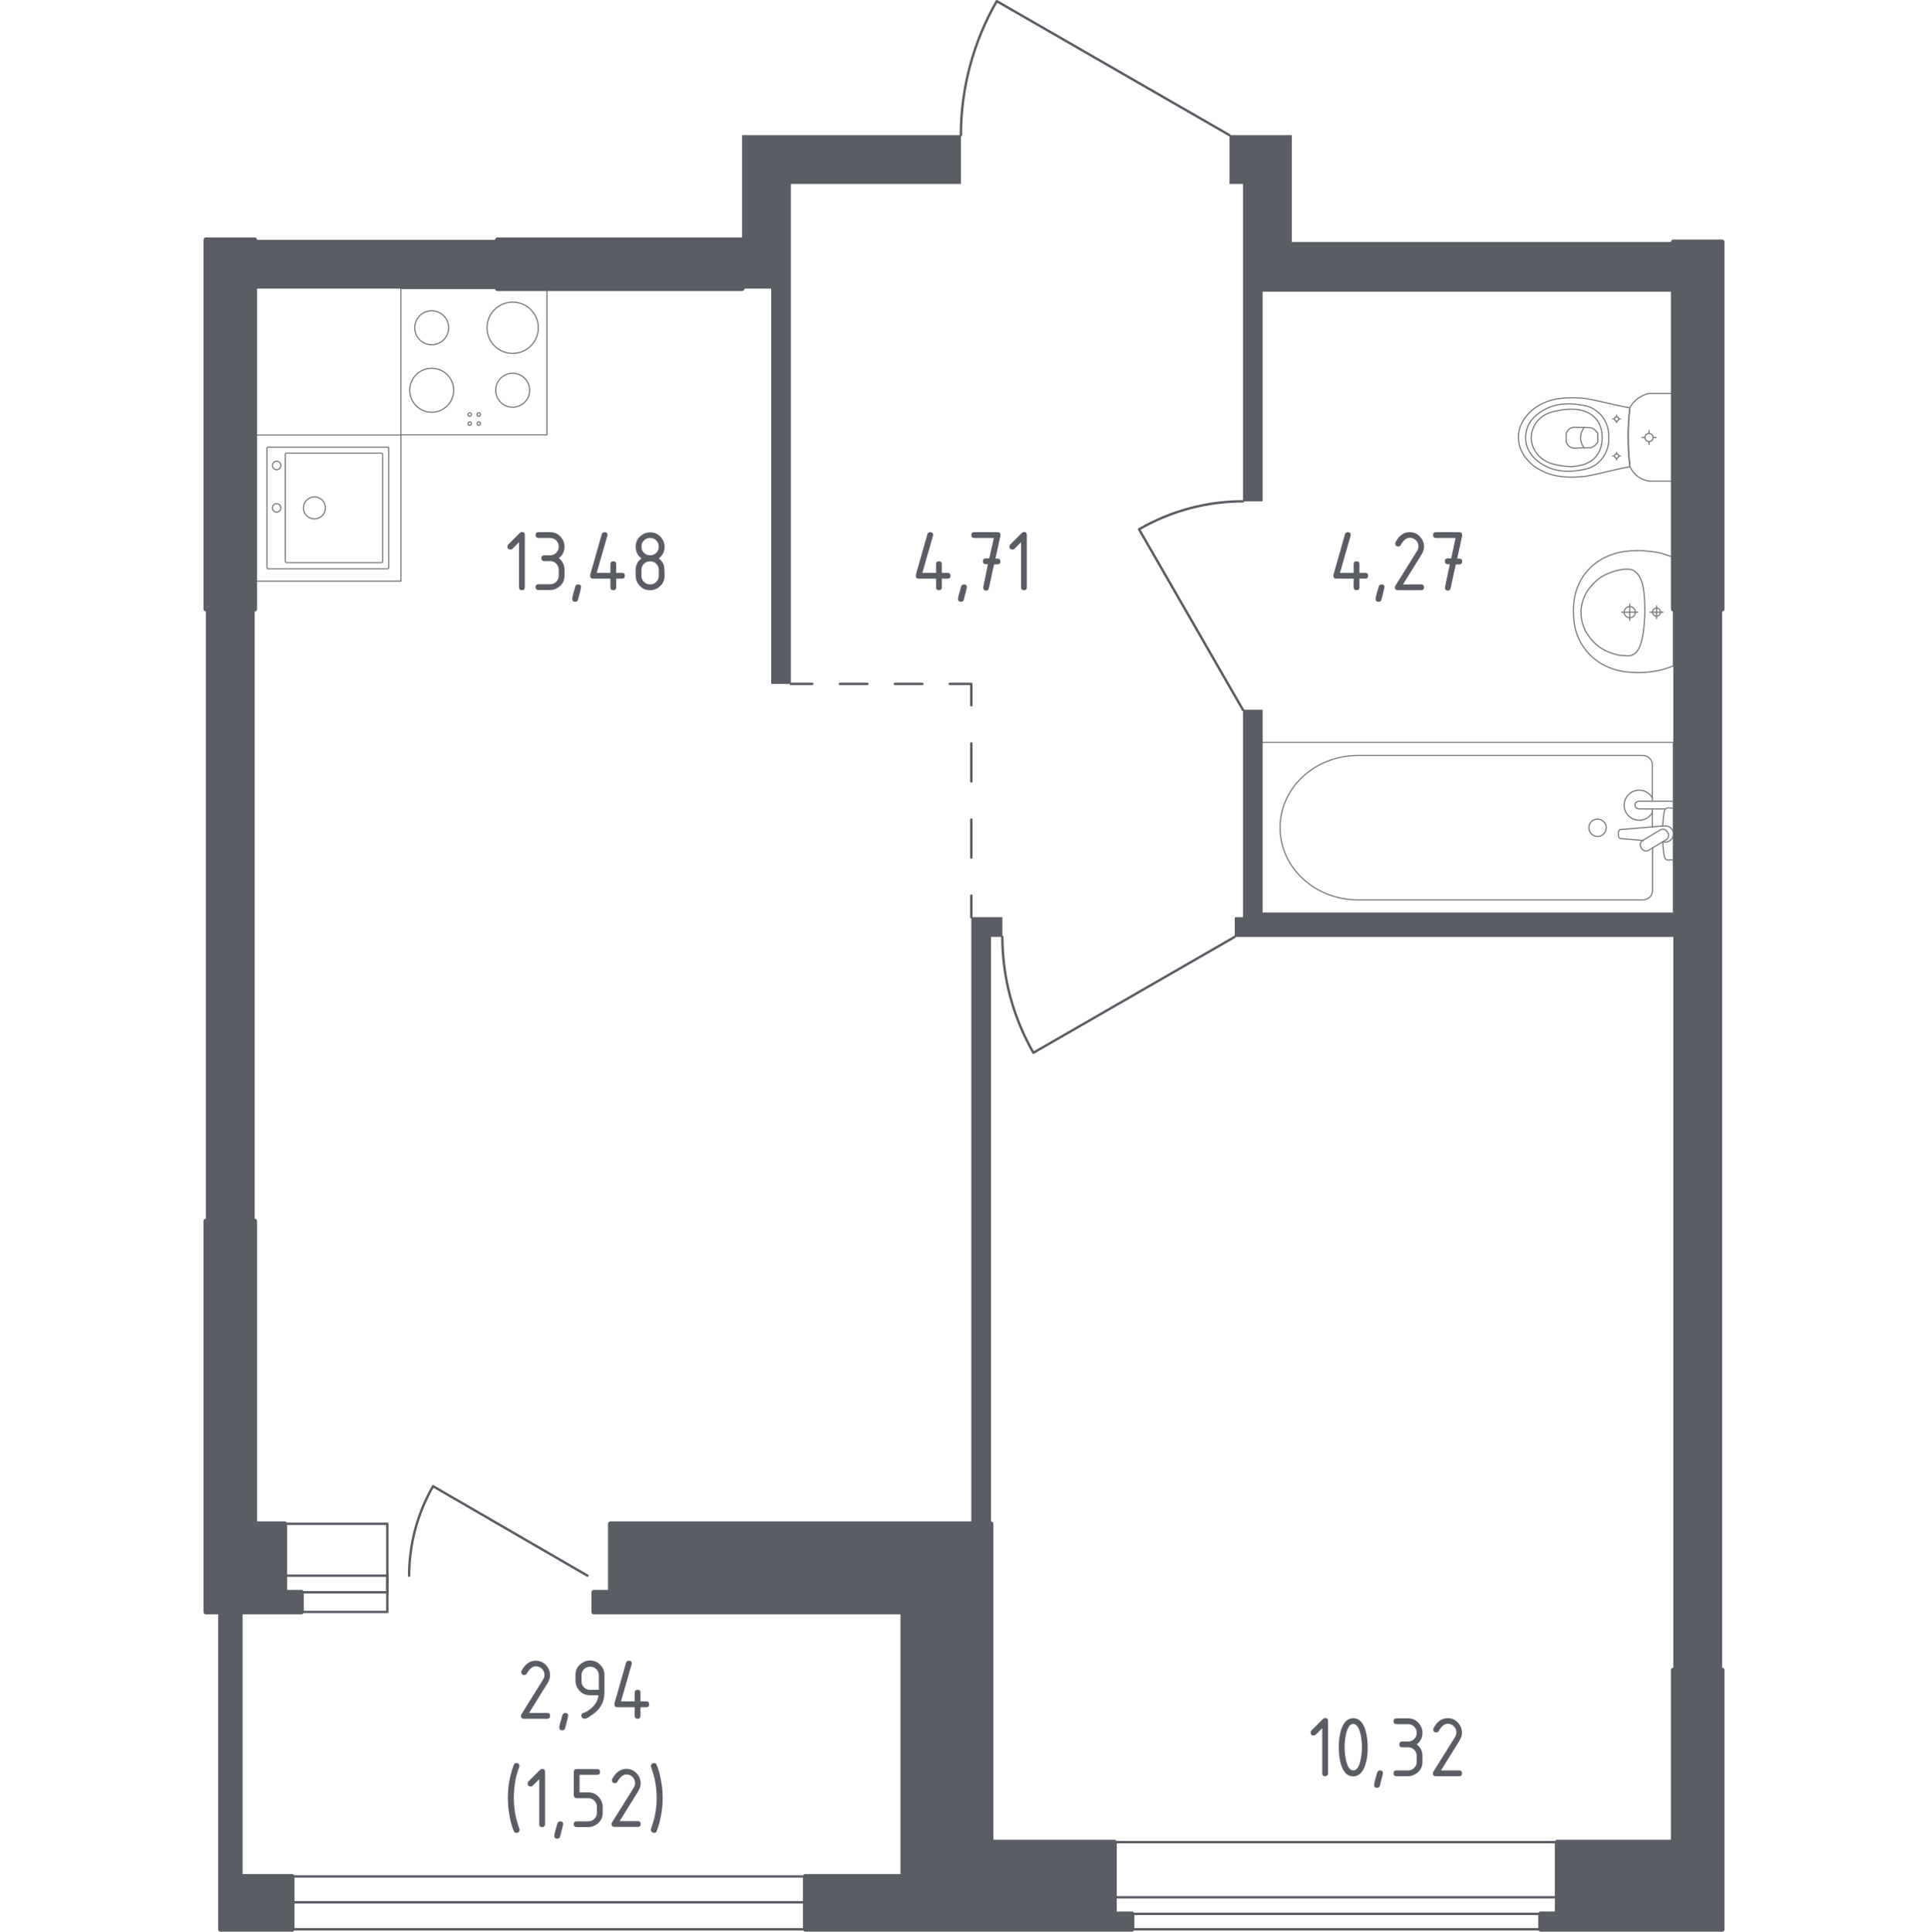 <?xml version="1.0" encoding="utf-8"?>
<!-- Generator: Adobe Illustrator 27.7.0, SVG Export Plug-In . SVG Version: 6.00 Build 0)  -->
<svg version="1.1" xmlns="http://www.w3.org/2000/svg" xmlns:xlink="http://www.w3.org/1999/xlink" x="0px" y="0px"
	 viewBox="0 0 1000 1001.9" style="enable-background:new 0 0 1000 1001.9;" xml:space="preserve">
<style type="text/css">
	.st0{fill:none;stroke:#5B5D65;stroke-width:1.249;stroke-linecap:round;stroke-linejoin:round;stroke-miterlimit:10;}
	.st1{fill:#5B5D65;}
	.st2{fill:none;stroke:#5B5D65;stroke-width:1.249;stroke-linecap:round;stroke-linejoin:round;}
	
		.st3{fill:none;stroke:#5B5D65;stroke-width:1.249;stroke-linecap:round;stroke-linejoin:round;stroke-dasharray:19.745,19.745,19.745,19.745;}
	
		.st4{fill:none;stroke:#5B5D65;stroke-width:1.249;stroke-linecap:round;stroke-linejoin:round;stroke-dasharray:14.258,14.258,14.258,14.258;}
	.st5{opacity:0.8;}
	.st6{fill:none;stroke:#5B5D65;stroke-width:0.624;stroke-linecap:round;stroke-linejoin:round;stroke-miterlimit:10;}
	.st7{fill:#5B5D65;stroke:#5B5D65;stroke-width:2.497;stroke-linecap:round;stroke-linejoin:round;stroke-miterlimit:10;}
</style>
<g id="Слой_1">
</g>
<g id="Окна_x2C__двери">
	<g>
		<path class="st0" d="M519.9,485.9c0,21.1,5.6,41.8,16.1,60.1l104.4-60.1"/>
		<path class="st0" d="M644.7,260c-18.9,0-37.5,5-53.9,14.5l53.9,93.7"/>
		<path class="st0" d="M498.4,70.1c0-24.4,6.4-48.4,18.6-69.5l120.7,69.5"/>
		<g>
			<rect x="151.5" y="986.6" class="st0" width="266.2" height="14"/>
			<rect x="151.5" y="973.2" class="st0" width="266.2" height="13.4"/>
		</g>
		<g>
			<rect x="578" y="984" class="st0" width="229.7" height="8.6"/>
			<rect x="578" y="955.4" class="st0" width="229.7" height="45.2"/>
		</g>
		<g>
			<path class="st0" d="M212.2,817.2c0-16.3,4.3-32.3,12.4-46.4l80.1,46.4"/>
			<g>
				<rect x="147.7" y="817.2" class="st0" width="53.2" height="8.6"/>
				<rect x="147.7" y="790.3" class="st0" width="53.2" height="45.7"/>
			</g>
		</g>
	</g>
</g>
<g id="Шахты">
</g>
<g id="Перегородки">
	<g>
		<rect x="132.1" y="124.4" class="st1" width="125.9" height="25.3"/>
		<polygon class="st1" points="503.8,475.7 503.8,790.3 514,790.3 514,485.9 519.9,485.9 519.9,475.7 		"/>
		<polygon class="st1" points="867.9,315.9 867.9,473.5 654.9,473.5 654.9,368.1 644.7,368.1 644.7,475.7 640.4,475.7 640.4,485.9 
			867.9,485.9 867.9,866.2 893.2,866.2 893.2,315.9 		"/>
		<polygon class="st1" points="670,125.5 670,70.1 637.7,70.1 637.7,95.4 644.7,95.4 644.7,260 654.9,260 654.9,151.3 867.9,151.3 
			867.9,125.5 		"/>
		<polygon class="st1" points="384.9,70.1 384.9,149.7 400,149.7 400,354.7 410.2,354.7 410.2,95.4 498.4,95.4 498.4,70.1 		"/>
		<rect x="106.8" y="315.9" class="st1" width="25.3" height="317.3"/>
	</g>
</g>
<g id="Пунктир">
	<g>
		<g>
			<line class="st2" x1="503.8" y1="475.7" x2="503.8" y2="464.5"/>
			<line class="st3" x1="503.8" y1="444.8" x2="503.8" y2="375.7"/>
			<polyline class="st2" points="503.8,365.8 503.8,354.7 492.6,354.7 			"/>
			<line class="st4" x1="478.4" y1="354.7" x2="428.5" y2="354.7"/>
			<line class="st2" x1="421.3" y1="354.7" x2="410.2" y2="354.7"/>
		</g>
	</g>
</g>
<g id="Сантехника">
	<g class="st5">
		<rect x="207.9" y="149.7" class="st6" width="75.8" height="75.8"/>
		<circle class="st6" cx="265.9" cy="170" r="13.3"/>
		<circle class="st6" cx="223.9" cy="202.4" r="11.4"/>
		<circle class="st6" cx="223.9" cy="170" r="8.8"/>
		<circle class="st6" cx="265.9" cy="202.4" r="8.8"/>
		<circle class="st6" cx="243.6" cy="219.7" r="0.9"/>
		<circle class="st6" cx="248.3" cy="219.7" r="0.9"/>
		<circle class="st6" cx="248.3" cy="215" r="0.9"/>
		<circle class="st6" cx="243.6" cy="215" r="0.9"/>
	</g>
	<g class="st5">
		
			<rect x="132.1" y="225.6" transform="matrix(3.267948e-07 -1 1 3.267948e-07 -93.464 433.509)" class="st6" width="75.8" height="75.8"/>
		<ellipse class="st6" cx="163.1" cy="263.4" rx="5.7" ry="5.7"/>
		<circle class="st6" cx="143.5" cy="263.4" r="2.2"/>
		<circle class="st6" cx="143.5" cy="241.4" r="2.2"/>
		<path class="st6" d="M201.6,232.5l0,61.9c0,0.3-0.3,0.6-0.6,0.6l-61.9,0c-0.3,0-0.6-0.3-0.6-0.6l0-61.9c0-0.3,0.3-0.6,0.6-0.6
			l61.9,0C201.3,231.9,201.6,232.2,201.6,232.5z"/>
		<path class="st6" d="M198.5,235.6l0,55.6c0,0.3-0.3,0.6-0.6,0.6h-49.3c-0.3,0-0.6-0.3-0.6-0.6l0-55.6c0-0.3,0.3-0.6,0.6-0.6
			l49.3,0C198.2,235,198.5,235.3,198.5,235.6z"/>
	</g>
	<g class="st5">
		<line class="st6" x1="857" y1="428.9" x2="857" y2="419.6"/>
		<path class="st6" d="M857,415.6v-19.1c0-2.6-2.3-4.7-5.1-4.7H704.4c-10.1,0-19.8,3.5-27.2,9.7c-17.7,14.9-17.7,40.6,0,55.5
			c7.5,6.3,17.2,9.7,27.2,9.7H852c2.8,0,5.1-2.1,5.1-4.7v-22.3"/>
		<rect x="653" y="385" class="st6" width="214.9" height="88.5"/>
		<path class="st6" d="M824.1,429.3c0-2.5,2-4.5,4.5-4.5c2.5,0,4.5,2,4.5,4.5c0,2.5-2,4.5-4.5,4.5
			C826.1,433.8,824.1,431.8,824.1,429.3z"/>
		<path class="st6" d="M867.9,419.6v-4.1h-6.7h-0.5h-10.5c0,0-2.2,0.1-2.2,2s2.2,2,2.2,2h10.5h0.5h2.5"/>
		<path class="st6" d="M862.2,436.6l1.3,0.1c2.1,0.2,4.1-1.4,4.4-3.7c0-0.2,0-0.3,0-0.5c0-0.2,0-0.3,0-0.5c-0.3-2.3-2.3-3.9-4.4-3.7
			l-22.8,1.9c-0.7,0-1.3,0.7-1.3,1.5v1.7c0,0.8,0.6,1.5,1.3,1.5l11.6,1"/>
		<path class="st6" d="M851.5,440.1l-0.4-0.7c-0.7-1.2-0.3-2.8,0.9-3.5l9.2-5.5c1.2-0.7,2.8-0.3,3.5,0.9l0.4,0.7
			c0.7,1.2,0.3,2.7-0.9,3.5l-9.2,5.5C853.8,441.7,852.2,441.3,851.5,440.1z"/>
		<path class="st6" d="M862.4,436.5c0.2,3.2,0.5,7.4,1.1,8.5c0.8,1.6,3,0.9,3,0.9h1.4v-26.8h-1.4c0,0-2.2-0.7-3,0.9
			c-0.6,1.1-0.9,5.2-1.1,8.4"/>
		<path class="st6" d="M857,413.8c-1.3-2.4-3.9-4-6.8-4c-4.3,0-7.8,3.5-7.8,7.8c0,4.3,3.5,7.8,7.8,7.8c2.9,0,5.5-1.6,6.8-4"/>
	</g>
	<g class="st5">
		<ellipse class="st6" cx="855.3" cy="226.9" rx="2.1" ry="2.1"/>
		<line class="st6" x1="855.3" y1="223.3" x2="855.3" y2="224.8"/>
		<line class="st6" x1="855.3" y1="229" x2="855.3" y2="230.5"/>
		<line class="st6" x1="851.7" y1="226.9" x2="853.2" y2="226.9"/>
		<line class="st6" x1="857.4" y1="226.9" x2="858.9" y2="226.9"/>
		<line class="st6" x1="838.5" y1="215.3" x2="838.5" y2="216.2"/>
		<line class="st6" x1="838.5" y1="218.4" x2="838.5" y2="219.2"/>
		<line class="st6" x1="836.5" y1="217.3" x2="837.3" y2="217.3"/>
		<line class="st6" x1="839.6" y1="217.3" x2="840.4" y2="217.3"/>
		<ellipse class="st6" cx="838.5" cy="217.3" rx="1.1" ry="1.1"/>
		<ellipse class="st6" cx="838.5" cy="236.5" rx="1.1" ry="1.1"/>
		<line class="st6" x1="838.5" y1="234.6" x2="838.5" y2="235.4"/>
		<line class="st6" x1="838.5" y1="237.7" x2="838.5" y2="238.5"/>
		<line class="st6" x1="836.5" y1="236.5" x2="837.3" y2="236.5"/>
		<line class="st6" x1="839.6" y1="236.5" x2="840.4" y2="236.5"/>
		<path class="st6" d="M820.5,247.2c0.9-0.1,1.6-0.1,2-0.2c8.5-1.5,14.2-3.4,22.8-4.9c-0.5-4.6-0.9-9.7-0.9-15.3
			c0-5.6,0.4-10.7,0.9-15.3c-8.5-1.5-14.2-3.3-22.8-4.8c-0.5,0-1.2-0.1-2-0.2c-5.1-0.3-13.7-0.9-21.5,3.3c-1.3,0.7-3.8,2.1-6.2,4.7
			c-1.4,1.6-5.2,5.8-5.2,12.1c0,0.1,0,0.1,0,0.2c0,0.1,0,0.1,0,0.2c0,6.3,3.7,10.5,5.2,12.1c2.4,2.7,4.9,4.1,6.2,4.7
			C806.8,248.1,815.4,247.6,820.5,247.2z"/>
		<path class="st6" d="M819.1,243.9c2.6-0.4,5.4-0.8,8.4-2.8c3.6-2.5,5.1-5.8,5.6-6.9c1.3-3,1.3-5.5,1.3-7.3c0-1.8,0-4.3-1.3-7.3
			c-0.5-1.1-1.9-4.4-5.6-6.9c-2.9-2-5.8-2.5-8.4-2.8c-3.3-0.5-11.8-1.6-19.5,3.4c-1.9,1.3-6,3.9-7.6,9.1c-0.3,1.1-1.4,4.8,0,9.1
			c1.7,5.1,5.7,7.8,7.6,9.1C807.3,245.6,815.8,244.4,819.1,243.9z"/>
		<path class="st6" d="M827.1,237.5c3.9-4,3.9-9.2,3.9-10.5c0-1.4,0-6.6-3.9-10.5c-3.5-3.5-8.2-4.3-12-4.3c-2.3,0-4.1,0.2-5.6,0.5
			c-3.6,0.6-7.2,1.3-10.3,3.9c-2.5,2.1-5,5.8-5,10.5c0.1,5.6,3.7,9.2,5,10.3c3.2,2.8,7,3.5,10.2,4.1c1.3,0.2,3.2,0.4,5.6,0.5
			C818.9,241.7,823.7,241,827.1,237.5z"/>
		<path class="st6" d="M825.1,232.2c0.6-0.2,1.6-0.7,2.5-1.5c0.5-0.5,0.9-1,1.1-1.4c0,0,0,0,0,0c0-2.1,0-2.4,0-4.6c0,0,0,0,0,0
			c-0.2-0.4-0.6-0.9-1.1-1.4c-0.9-0.9-1.9-1.3-2.5-1.5c-2.8-0.1-5.7-0.1-8.5-0.2c-0.4,0-1.8,0.1-3,1.2c-0.9,0.9-1.2,1.8-1.3,2.2
			c0,1.3,0,2.7,0,4c0.1,0.4,0.4,1.4,1.3,2.2c1.2,1.1,2.6,1.2,3,1.2C819.4,232.3,822.3,232.2,825.1,232.2z"/>
		<path class="st6" d="M821.7,232.3c-0.5-0.6-1.9-2.5-1.9-5.3c0-2.8,1.4-4.8,1.9-5.4"/>
		<path class="st6" d="M867.9,248.6v-43.4c0-0.6-0.5-1.1-1.1-1.1c0,0-10.5,0-11.6,0c-0.6,0.1-1.4,0.3-2.3,0.7
			c-0.9,0.4-1.9,0.8-2.9,1.5c-1.3,0.9-2.3,1.9-3.1,2.8c-0.7,0.9-1.2,1.8-1.5,2.3c-0.3,2.3-0.5,4.7-0.6,7.3c-0.2,2.6-0.2,5.2-0.2,8
			c0,2.8,0.1,5.5,0.2,8c0.2,2.6,0.4,5,0.6,7.3c0.2,0.5,0.6,1.3,1.2,2.1c0.6,0.9,1.4,1.8,2.5,2.7c1.2,1,2.4,1.6,3.5,2
			c1.1,0.4,2,0.6,2.6,0.7c1.3,0,11.6,0,11.6,0C867.4,249.7,867.9,249.2,867.9,248.6z"/>
	</g>
	<g class="st5">
		<path class="st6" d="M845.3,320.4c-1.6,0-2.9-1.3-2.9-2.9c0-1.6,1.3-2.9,2.9-2.9c1.6,0,2.9,1.3,2.9,2.9
			C848.2,319.1,846.9,320.4,845.3,320.4z"/>
		<line class="st6" x1="845.3" y1="313.3" x2="845.3" y2="321.7"/>
		<line class="st6" x1="841.1" y1="317.5" x2="849.5" y2="317.5"/>
		<path class="st6" d="M859.2,319.6c-1.1,0-2.1-0.9-2.1-2.1c0-1.1,0.9-2.1,2.1-2.1c1.1,0,2.1,0.9,2.1,2.1
			C861.2,318.6,860.3,319.6,859.2,319.6z"/>
		<line class="st6" x1="859.2" y1="314.2" x2="859.2" y2="320.8"/>
		<line class="st6" x1="855.8" y1="317.5" x2="862.5" y2="317.5"/>
		<path class="st6" d="M846.5,348.7c1.5,0.1,3.3,0.2,5.4,0.1c0.8,0,2.4-0.1,4.4-0.4c1.6-0.2,3.7-0.5,6-1.1c1.9-0.6,3.7-1.2,5.6-1.9
			c0,0,0,0,0,0c0-0.8,0-56.2,0-56.4c0,0,0,0,0,0c-1.9-0.6-3.7-1.2-5.6-1.9c-2.3-0.6-4.3-0.9-6-1.1c-2-0.2-3.6-0.3-4.4-0.4
			c-2.1-0.1-4,0-5.4,0.1c-2.1,0-15.3,0.5-23.9,11.2c-6.4,7.9-6.5,16.8-6.5,20.2c0,3.4,0.1,12.3,6.5,20.2
			C831.2,348.2,844.5,348.7,846.5,348.7z"/>
		<path class="st6" d="M843.3,340.1c0.7,0.1,1.7,0.1,2.9-0.2c0.1,0,0.1,0,0.2-0.1c0,0,1-0.4,1.9-1.1c4.8-4.1,4.8-21.2,4.8-21.2l0,0
			c0-9.4-0.5-17.3-4.8-20.9c0,0,0,0,0,0c0,0,0,0,0,0c-1-0.8-1.8-1.1-1.9-1.1c0,0,0,0,0,0c-1.3-0.4-2.8-0.3-3-0.3
			c-1.5,0.1-2.2,0.1-3.3,0.4c-6.1,1.2-9.8,3.8-9.8,3.8c-2.8,1.9-4.5,4-5.4,5c-0.7,0.9-1.8,2.2-2.7,4.1c-2.1,4.2-2.2,8-2.2,9.1
			c0,4.5,1.5,7.9,2.2,9.4l0,0c0.6,1.1,1.5,2.5,2.7,4.1c0.9,1.1,2.6,3.1,5.4,5c0,0,3.8,2.6,9.8,3.8
			C840.7,339.9,841.5,339.9,843.3,340.1z"/>
	</g>
</g>
<g id="Несущие">
	<g>
		<polygon class="st7" points="578,992.6 578,955.4 514,955.4 514,790.3 316.6,790.3 316.6,825.8 308,825.8 308,836 468.3,836 
			468.3,973.2 417.7,973.2 417.7,1000.6 587.1,1000.6 587.1,992.6 		"/>
		<rect x="867.9" y="125.5" class="st7" width="25.3" height="190.4"/>
		<rect x="258" y="124.4" class="st7" width="126.9" height="25.3"/>
		<polygon class="st7" points="893.2,1000.6 893.2,866.2 867.9,866.2 867.9,955.4 807.7,955.4 807.7,992.6 799.1,992.6 
			799.1,1000.6 		"/>
		<rect x="106.8" y="124.4" class="st7" width="25.3" height="191.5"/>
		<polygon class="st7" points="156.3,836 156.3,825.8 147.7,825.8 147.7,790.3 132.1,790.3 132.1,633.3 106.8,633.3 106.8,836 
			114.4,836 114.4,1000.6 151.5,1000.6 151.5,973.2 124.6,973.2 124.6,836 		"/>
	</g>
</g>
<g id="Лифты_x2C__лестницы">
</g>
<g id="Площади">
	<g>
		<path class="st1" d="M277.8,861.3c2.1,0,3.9,0.7,5.3,2.2s2.2,3.2,2.2,5.3c0,1.4-0.5,2.9-1.4,4.3l-9.5,15.3h9.4
			c1,0,1.5,0.5,1.5,1.5s-0.5,1.5-1.5,1.5h-12.1c-1,0-1.5-0.5-1.5-1.5c0-0.3,0.1-0.6,0.3-0.9l11.1-17.8c0.5-0.8,0.8-1.6,0.8-2.5
			c0-1.2-0.4-2.3-1.3-3.2s-2-1.3-3.2-1.3c-1.7,0-3.3,1.3-4.7,3.8c-0.3,0.5-0.7,0.7-1.3,0.7c-1,0-1.5-0.5-1.5-1.5
			c0-0.2,0-0.4,0.1-0.6C272.3,863.1,274.8,861.3,277.8,861.3z"/>
		<path class="st1" d="M293.2,888.4c1,0,1.5,0.5,1.5,1.5c0,0.1-0.5,2.3-1.6,6.4c-0.2,0.8-0.7,1.1-1.5,1.1c-1,0-1.5-0.5-1.5-1.5
			c0-0.7,0.5-2.8,1.6-6.4C292,888.8,292.5,888.4,293.2,888.4z"/>
		<path class="st1" d="M303.1,891.4c-0.4,0-0.7-0.2-1.1-0.5c-0.3-0.3-0.5-0.7-0.5-1.1c0-0.7,0.3-1.1,0.8-1.3c1.1-0.4,2-0.8,2.7-1.3
			c3.2-2.1,5.1-4.8,5.4-8h-4.4c-2.1,0-3.9-0.7-5.3-2.2s-2.2-3.2-2.2-5.3v-3c0-2.1,0.7-3.9,2.2-5.3s3.2-2.2,5.3-2.2
			c2.1,0,3.9,0.7,5.3,2.2c1.5,1.5,2.2,3.2,2.2,5.3v9.1c0,5.1-2.4,9.2-7.2,12.1C305,891,303.8,891.4,303.1,891.4z M310.6,876.4v-7.5
			c0-1.2-0.4-2.3-1.3-3.2s-2-1.3-3.2-1.3c-1.2,0-2.3,0.4-3.2,1.3s-1.3,2-1.3,3.2v3c0,1.3,0.4,2.3,1.3,3.2c0.9,0.9,1.9,1.3,3.2,1.3
			H310.6z"/>
		<path class="st1" d="M318.7,883.9c0-0.2,0-0.3,0-0.4l6-21.1c0.2-0.7,0.7-1.1,1.5-1.1c1,0,1.5,0.5,1.5,1.5c0,0.1,0,0.3-0.1,0.4
			l-5.5,19.2h7.1v-4.5c0-1,0.5-1.5,1.5-1.5s1.5,0.5,1.5,1.5v4.5h3c1,0,1.5,0.5,1.5,1.5c0,1-0.5,1.5-1.5,1.5h-3v4.5
			c0,1-0.5,1.5-1.5,1.5s-1.5-0.5-1.5-1.5v-4.5h-9.1C319.2,885.4,318.7,884.9,318.7,883.9z"/>
		<path class="st1" d="M266.5,932.5c0,3,0.3,6.1,0.9,9.1c0.4,1.8,1,4.1,2,7c0.1,0.2,0.1,0.4,0.1,0.5c0,0.4-0.2,0.8-0.5,1.1
			c-0.3,0.3-0.7,0.4-1.1,0.4c-0.6,0-1.1-0.2-1.3-0.7c-0.8-1.8-1.6-4.3-2.2-7.5s-1-6.5-1-9.9s0.3-6.6,1-9.9c0.7-3.2,1.4-5.7,2.2-7.5
			c0.2-0.5,0.6-0.7,1.3-0.7c1,0,1.5,0.5,1.5,1.5c0,0.2,0,0.3-0.1,0.5c-1,2.8-1.7,5.2-2,7C266.8,926.5,266.5,929.5,266.5,932.5z"/>
		<path class="st1" d="M279.8,922.6l-3.5,3.5c-0.3,0.3-0.6,0.4-1.1,0.4c-1,0-1.5-0.5-1.5-1.5c0-0.4,0.1-0.8,0.4-1.1l5.9-5.9
			c0.4-0.4,0.8-0.6,1.2-0.6c1,0,1.5,0.5,1.5,1.5v27.2c0,1-0.5,1.5-1.5,1.5s-1.5-0.5-1.5-1.5V922.6z"/>
		<path class="st1" d="M290.6,944.6c1,0,1.5,0.5,1.5,1.5c0,0.1-0.5,2.3-1.6,6.4c-0.2,0.8-0.7,1.1-1.5,1.1c-1,0-1.5-0.5-1.5-1.5
			c0-0.7,0.5-2.8,1.6-6.4C289.4,945,289.9,944.6,290.6,944.6z"/>
		<path class="st1" d="M297.6,931V919c0-1,0.5-1.5,1.5-1.5h10.6c1,0,1.5,0.5,1.5,1.5s-0.5,1.5-1.5,1.5h-9.1v9.1h4.5
			c2.1,0,3.9,0.7,5.3,2.2s2.2,3.3,2.2,5.3v3c0,2.1-0.7,3.9-2.2,5.3s-3.3,2.2-5.3,2.2h-6c-1,0-1.5-0.5-1.5-1.5s0.5-1.5,1.5-1.5h6
			c1.3,0,2.3-0.4,3.2-1.3c0.9-0.9,1.3-1.9,1.3-3.2v-3c0-1.2-0.4-2.3-1.3-3.2s-2-1.3-3.2-1.3h-6C298.1,932.5,297.6,932,297.6,931z"/>
		<path class="st1" d="M324.8,917.4c2.1,0,3.9,0.7,5.3,2.2s2.2,3.2,2.2,5.3c0,1.4-0.5,2.9-1.4,4.3l-9.5,15.3h9.4
			c1,0,1.5,0.5,1.5,1.5s-0.5,1.5-1.5,1.5h-12.1c-1,0-1.5-0.5-1.5-1.5c0-0.3,0.1-0.6,0.3-0.9l11.1-17.8c0.5-0.8,0.8-1.6,0.8-2.5
			c0-1.2-0.4-2.3-1.3-3.2s-2-1.3-3.2-1.3c-1.7,0-3.3,1.3-4.7,3.8c-0.3,0.5-0.7,0.7-1.3,0.7c-1,0-1.5-0.5-1.5-1.5
			c0-0.2,0-0.4,0.1-0.6C319.3,919.3,321.8,917.4,324.8,917.4z"/>
		<path class="st1" d="M340.6,932.5c0-3-0.3-6.1-0.9-9.1c-0.3-1.7-1-4-2-7c-0.1-0.2-0.1-0.4-0.1-0.5c0-0.4,0.2-0.8,0.5-1.1
			c0.3-0.3,0.7-0.4,1.1-0.4c0.6,0,1.1,0.2,1.3,0.7c0.8,1.8,1.6,4.3,2.2,7.5c0.7,3.2,1,6.5,1,9.9s-0.3,6.6-1,9.9s-1.4,5.7-2.2,7.5
			c-0.2,0.5-0.6,0.7-1.3,0.7c-0.4,0-0.8-0.2-1.1-0.5s-0.5-0.7-0.5-1.1c0-0.2,0-0.4,0.1-0.5c1-3,1.7-5.3,2-7
			C340.3,938.6,340.6,935.6,340.6,932.5z"/>
	</g>
	<g>
		<path class="st1" d="M685.9,896.2l-3.5,3.5c-0.3,0.3-0.6,0.4-1.1,0.4c-1,0-1.5-0.5-1.5-1.5c0-0.4,0.1-0.8,0.4-1.1l5.9-5.9
			c0.4-0.4,0.8-0.6,1.2-0.6c1,0,1.5,0.5,1.5,1.5v27.2c0,1-0.5,1.5-1.5,1.5s-1.5-0.5-1.5-1.5V896.2z"/>
		<path class="st1" d="M709.4,906.2c0,3.6-0.4,6.7-1.3,9.3c-1.3,3.8-3.4,5.8-6.2,5.8c-2.9,0-4.9-1.9-6.2-5.7
			c-0.9-2.6-1.3-5.7-1.3-9.4s0.4-6.7,1.3-9.4c1.3-3.8,3.4-5.7,6.2-5.7c2.8,0,4.9,1.9,6.2,5.8C708.9,899.5,709.4,902.6,709.4,906.2z
			 M706.4,906.2c0-2.5-0.3-4.9-0.8-7.1c-0.8-3.3-2.1-5-3.7-5c-1.7,0-2.9,1.7-3.7,5c-0.5,2.3-0.8,4.6-0.8,7c0,2.5,0.3,4.8,0.8,7.1
			c0.8,3.3,2,5,3.7,5c1.7,0,2.9-1.7,3.7-5C706.1,911,706.4,908.6,706.4,906.2z"/>
		<path class="st1" d="M715.8,918.2c1,0,1.5,0.5,1.5,1.5c0,0.1-0.5,2.3-1.6,6.4c-0.2,0.8-0.7,1.1-1.5,1.1c-1,0-1.5-0.5-1.5-1.5
			c0-0.7,0.5-2.8,1.6-6.4C714.6,918.6,715.1,918.2,715.8,918.2z"/>
		<path class="st1" d="M730.3,906.2h-3c-1,0-1.5-0.5-1.5-1.5s0.5-1.5,1.5-1.5h3c1.3,0,2.3-0.4,3.2-1.3c0.9-0.9,1.3-1.9,1.3-3.2
			c0-1.2-0.4-2.3-1.3-3.2s-2-1.3-3.2-1.3h-6c-1,0-1.5-0.5-1.5-1.5s0.5-1.5,1.5-1.5h6c2.1,0,3.9,0.7,5.3,2.2s2.2,3.3,2.2,5.3
			c0,2.5-1,4.5-3,6c2,1.5,3,3.5,3,6v3c0,2.1-0.7,3.9-2.2,5.3s-3.3,2.2-5.3,2.2h-6c-1,0-1.5-0.5-1.5-1.5s0.5-1.5,1.5-1.5h6
			c1.3,0,2.3-0.4,3.2-1.3c0.9-0.9,1.3-1.9,1.3-3.2v-3c0-1.2-0.4-2.3-1.3-3.2S731.6,906.2,730.3,906.2z"/>
		<path class="st1" d="M750.8,891.1c2.1,0,3.9,0.7,5.3,2.2s2.2,3.2,2.2,5.3c0,1.4-0.5,2.9-1.4,4.3l-9.5,15.3h9.4
			c1,0,1.5,0.5,1.5,1.5s-0.5,1.5-1.5,1.5h-12.1c-1,0-1.5-0.5-1.5-1.5c0-0.3,0.1-0.6,0.3-0.9l11.1-17.8c0.5-0.8,0.8-1.6,0.8-2.5
			c0-1.2-0.4-2.3-1.3-3.2s-2-1.3-3.2-1.3c-1.7,0-3.3,1.3-4.7,3.8c-0.3,0.5-0.7,0.7-1.3,0.7c-1,0-1.5-0.5-1.5-1.5
			c0-0.2,0-0.4,0.1-0.6C745.3,892.9,747.8,891.1,750.8,891.1z"/>
	</g>
	<g>
		<path class="st1" d="M269.3,281.1l-3.5,3.5c-0.3,0.3-0.6,0.4-1.1,0.4c-1,0-1.5-0.5-1.5-1.5c0-0.4,0.1-0.8,0.4-1.1l5.9-5.9
			c0.4-0.4,0.8-0.6,1.2-0.6c1,0,1.5,0.5,1.5,1.5v27.2c0,1-0.5,1.5-1.5,1.5s-1.5-0.5-1.5-1.5V281.1z"/>
		<path class="st1" d="M285.3,291h-3c-1,0-1.5-0.5-1.5-1.5s0.5-1.5,1.5-1.5h3c1.3,0,2.3-0.4,3.2-1.3c0.9-0.9,1.3-1.9,1.3-3.2
			c0-1.2-0.4-2.3-1.3-3.2s-2-1.3-3.2-1.3h-6c-1,0-1.5-0.5-1.5-1.5s0.5-1.5,1.5-1.5h6c2.1,0,3.9,0.7,5.3,2.2s2.2,3.3,2.2,5.3
			c0,2.5-1,4.5-3,6c2,1.5,3,3.5,3,6v3c0,2.1-0.7,3.9-2.2,5.3s-3.3,2.2-5.3,2.2h-6c-1,0-1.5-0.5-1.5-1.5s0.5-1.5,1.5-1.5h6
			c1.3,0,2.3-0.4,3.2-1.3c0.9-0.9,1.3-1.9,1.3-3.2v-3c0-1.2-0.4-2.3-1.3-3.2S286.5,291,285.3,291z"/>
		<path class="st1" d="M299.9,303.1c1,0,1.5,0.5,1.5,1.5c0,0.1-0.5,2.3-1.6,6.4c-0.2,0.8-0.7,1.1-1.5,1.1c-1,0-1.5-0.5-1.5-1.5
			c0-0.7,0.5-2.8,1.6-6.4C298.6,303.5,299.1,303.1,299.9,303.1z"/>
		<path class="st1" d="M306.1,298.6c0-0.2,0-0.3,0-0.4l6-21.1c0.2-0.7,0.7-1.1,1.5-1.1c1,0,1.5,0.5,1.5,1.5c0,0.1,0,0.3-0.1,0.4
			l-5.5,19.2h7.1v-4.5c0-1,0.5-1.5,1.5-1.5s1.5,0.5,1.5,1.5v4.5h3c1,0,1.5,0.5,1.5,1.5c0,1-0.5,1.5-1.5,1.5h-3v4.5
			c0,1-0.5,1.5-1.5,1.5s-1.5-0.5-1.5-1.5v-4.5h-9.1C306.6,300.1,306.1,299.6,306.1,298.6z"/>
		<path class="st1" d="M337.2,306.1c-2.1,0-3.9-0.7-5.3-2.2s-2.2-3.2-2.2-5.3v-3c0-2.5,1-4.5,3-6c-2-1.5-3-3.5-3-6
			c0-2.1,0.7-3.9,2.2-5.3s3.2-2.2,5.3-2.2c2.1,0,3.9,0.7,5.3,2.2s2.2,3.2,2.2,5.3c0,2.5-1,4.5-3,6c1.4,1.1,2.4,2.4,2.7,4
			c0.2,0.8,0.3,2.5,0.3,5c0,2.1-0.7,3.9-2.2,5.3S339.3,306.1,337.2,306.1z M337.2,288c1.3,0,2.3-0.4,3.2-1.3
			c0.9-0.9,1.3-1.9,1.3-3.2c0-1.2-0.4-2.3-1.3-3.2s-2-1.3-3.2-1.3c-1.3,0-2.3,0.4-3.2,1.3c-0.9,0.9-1.3,1.9-1.3,3.2
			c0,1.3,0.4,2.3,1.3,3.2C334.9,287.6,335.9,288,337.2,288z M337.2,303.1c1.3,0,2.3-0.4,3.2-1.3c0.9-0.9,1.3-1.9,1.3-3.2v-3
			c0-1.2-0.4-2.3-1.3-3.2s-2-1.3-3.2-1.3c-1.3,0-2.3,0.4-3.2,1.3c-0.9,0.9-1.3,1.9-1.3,3.2v3c0,1.3,0.4,2.3,1.3,3.2
			C334.9,302.7,335.9,303.1,337.2,303.1z"/>
	</g>
	<g>
		<path class="st1" d="M475,298.6c0-0.2,0-0.3,0-0.4l6-21.1c0.2-0.7,0.7-1.1,1.5-1.1c1,0,1.5,0.5,1.5,1.5c0,0.1,0,0.3-0.1,0.4
			l-5.5,19.2h7.1v-4.5c0-1,0.5-1.5,1.5-1.5s1.5,0.5,1.5,1.5v4.5h3c1,0,1.5,0.5,1.5,1.5c0,1-0.5,1.5-1.5,1.5h-3v4.5
			c0,1-0.5,1.5-1.5,1.5s-1.5-0.5-1.5-1.5v-4.5h-9.1C475.5,300.1,475,299.6,475,298.6z"/>
		<path class="st1" d="M500,303.1c1,0,1.5,0.5,1.5,1.5c0,0.1-0.5,2.3-1.6,6.4c-0.2,0.8-0.7,1.1-1.5,1.1c-1,0-1.5-0.5-1.5-1.5
			c0-0.7,0.5-2.8,1.6-6.4C498.7,303.5,499.2,303.1,500,303.1z"/>
		<path class="st1" d="M512.4,292.6l-1.1,0c-1,0-1.5-0.5-1.5-1.5s0.5-1.5,1.5-1.5l1.8,0l2.4-10.6h-10.2c-1,0-1.5-0.5-1.5-1.5
			s0.5-1.5,1.5-1.5h12.1c1,0,1.5,0.5,1.5,1.5c0,0.1,0,0.2,0,0.4l-2.6,11.8l1.1,0c1,0,1.5,0.5,1.5,1.5s-0.5,1.5-1.5,1.5l-1.8,0
			l-2.7,12.4c-0.2,0.8-0.7,1.2-1.4,1.2c-1,0-1.5-0.5-1.5-1.5c0-0.2,0-0.3,0-0.3L512.4,292.6z"/>
		<path class="st1" d="M529.7,281.1l-3.5,3.5c-0.3,0.3-0.6,0.4-1.1,0.4c-1,0-1.5-0.5-1.5-1.5c0-0.4,0.1-0.8,0.4-1.1l5.9-5.9
			c0.4-0.4,0.8-0.6,1.2-0.6c1,0,1.5,0.5,1.5,1.5v27.2c0,1-0.5,1.5-1.5,1.5s-1.5-0.5-1.5-1.5V281.1z"/>
	</g>
	<g>
		<path class="st1" d="M691.6,298.6c0-0.2,0-0.3,0-0.4l6-21.1c0.2-0.7,0.7-1.1,1.5-1.1c1,0,1.5,0.5,1.5,1.5c0,0.1,0,0.3-0.1,0.4
			l-5.5,19.2h7.1v-4.5c0-1,0.5-1.5,1.5-1.5s1.5,0.5,1.5,1.5v4.5h3c1,0,1.5,0.5,1.5,1.5c0,1-0.5,1.5-1.5,1.5h-3v4.5
			c0,1-0.5,1.5-1.5,1.5s-1.5-0.5-1.5-1.5v-4.5h-9.1C692.1,300.1,691.6,299.6,691.6,298.6z"/>
		<path class="st1" d="M716.6,303.1c1,0,1.5,0.5,1.5,1.5c0,0.1-0.5,2.3-1.6,6.4c-0.2,0.8-0.7,1.1-1.5,1.1c-1,0-1.5-0.5-1.5-1.5
			c0-0.7,0.5-2.8,1.6-6.4C715.3,303.5,715.8,303.1,716.6,303.1z"/>
		<path class="st1" d="M731.1,276c2.1,0,3.9,0.7,5.3,2.2s2.2,3.2,2.2,5.3c0,1.4-0.5,2.9-1.4,4.3l-9.5,15.3h9.4c1,0,1.5,0.5,1.5,1.5
			s-0.5,1.5-1.5,1.5H725c-1,0-1.5-0.5-1.5-1.5c0-0.3,0.1-0.6,0.3-0.9l11.1-17.8c0.5-0.8,0.8-1.6,0.8-2.5c0-1.2-0.4-2.3-1.3-3.2
			s-2-1.3-3.2-1.3c-1.7,0-3.3,1.3-4.7,3.8c-0.3,0.5-0.7,0.7-1.3,0.7c-1,0-1.5-0.5-1.5-1.5c0-0.2,0-0.4,0.1-0.6
			C725.5,277.8,728,276,731.1,276z"/>
		<path class="st1" d="M752,292.6l-1.1,0c-1,0-1.5-0.5-1.5-1.5s0.5-1.5,1.5-1.5l1.8,0L755,279h-10.2c-1,0-1.5-0.5-1.5-1.5
			s0.5-1.5,1.5-1.5h12.1c1,0,1.5,0.5,1.5,1.5c0,0.1,0,0.2,0,0.4l-2.6,11.8l1.1,0c1,0,1.5,0.5,1.5,1.5s-0.5,1.5-1.5,1.5l-1.8,0
			l-2.7,12.4c-0.2,0.8-0.7,1.2-1.4,1.2c-1,0-1.5-0.5-1.5-1.5c0-0.2,0-0.3,0-0.3L752,292.6z"/>
	</g>
</g>
<g id="Таблички">
</g>
<g id="Этаж_x2C__секции">
</g>
</svg>

